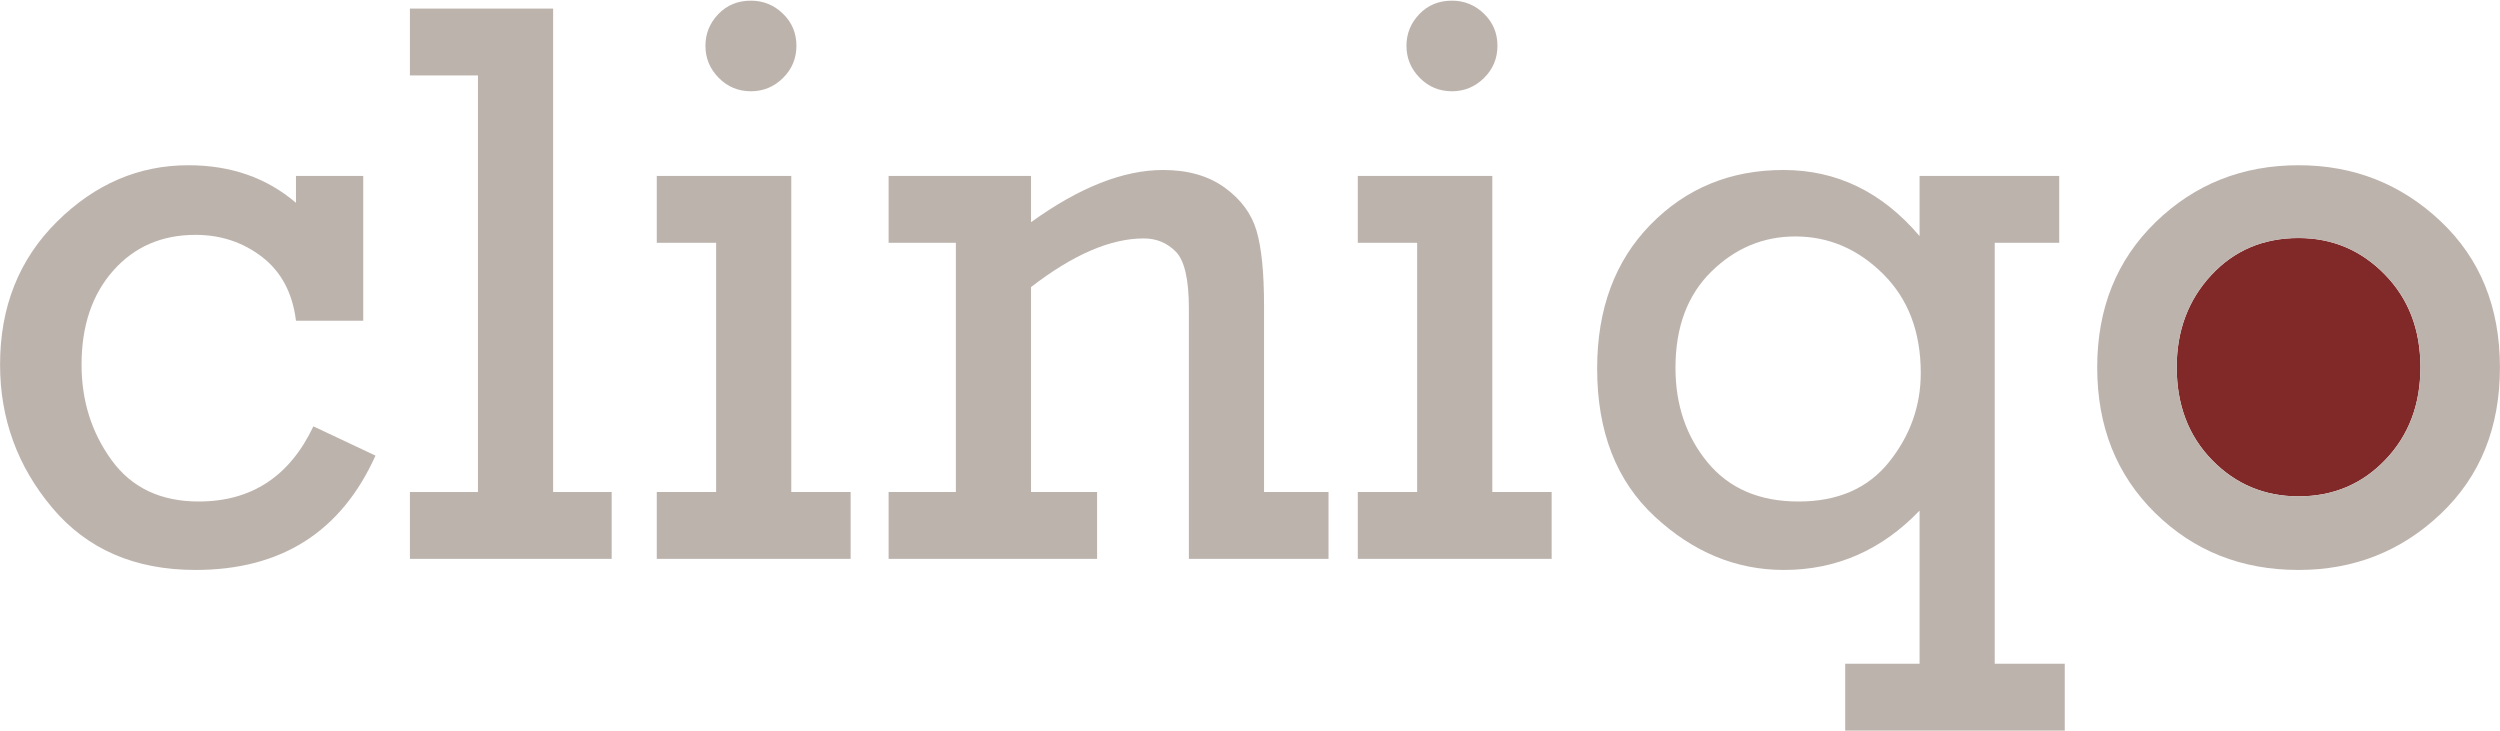 <?xml version="1.0" encoding="utf-8"?>
<!-- Generator: Adobe Illustrator 15.1.0, SVG Export Plug-In . SVG Version: 6.00 Build 0)  -->
<!DOCTYPE svg PUBLIC "-//W3C//DTD SVG 1.1//EN" "http://www.w3.org/Graphics/SVG/1.1/DTD/svg11.dtd">
<svg version="1.1" id="Ebene_1" xmlns="http://www.w3.org/2000/svg" xmlns:xlink="http://www.w3.org/1999/xlink" x="0px" y="0px"
	 width="743.64px" height="217.51px" viewBox="0 0 743.64 217.51" enable-background="new 0 0 743.64 217.51" xml:space="preserve">
<g>
	<path fill="#BDB3AD" d="M108.046,52.329v43.07H88.041c-1.02-8.238-4.374-14.551-10.061-18.946
		c-5.689-4.393-12.297-6.59-19.829-6.59c-10.043,0-18.202,3.55-24.477,10.65c-6.277,7.101-9.414,16.415-9.414,27.948
		c0,10.749,2.98,20.221,8.943,28.418c5.961,8.199,14.592,12.297,25.89,12.297c15.689,0,27.065-7.451,34.126-22.357l18.475,8.707
		c-10.199,22.674-28.047,34.01-53.543,34.01c-18.045,0-32.244-6.158-42.599-18.477C5.196,138.744,0.019,124.543,0.019,108.46
		c0-17.181,5.648-31.361,16.945-42.54c11.297-11.18,24.318-16.77,39.069-16.77c12.63,0,23.3,3.728,32.008,11.18v-8.002H108.046z"/>
	<polygon fill="#BDB3AD" points="142.173,146.352 142.173,22.438 121.932,22.438 121.932,2.552 164.531,2.552 164.531,146.352 
		181.947,146.352 181.947,166.24 121.932,166.24 121.932,146.352 	"/>
	<path fill="#BDB3AD" d="M213.015,146.352V72.217h-17.653V52.329h40.011v94.023h17.652v19.889h-57.663v-19.889H213.015z
		 M209.837,13.613c0-3.607,1.274-6.746,3.824-9.414c2.549-2.666,5.785-4.001,9.709-4.001c3.687,0,6.863,1.294,9.531,3.883
		c2.666,2.589,4.001,5.766,4.001,9.532s-1.335,6.963-4.001,9.591c-2.668,2.629-5.844,3.942-9.531,3.942
		c-3.765,0-6.964-1.333-9.591-4.001C211.149,20.478,209.837,17.301,209.837,13.613"/>
	<path fill="#BDB3AD" d="M306.685,52.329v13.769c14.357-10.357,27.458-15.535,39.306-15.535c7.373,0,13.472,1.747,18.298,5.238
		c4.825,3.491,7.981,7.766,9.473,12.826c1.488,5.06,2.234,12.456,2.234,22.182v55.543h19.182v19.889h-41.539V91.75
		c0-8.629-1.295-14.257-3.883-16.886c-2.59-2.628-5.767-3.942-9.533-3.942c-9.885,0-21.064,4.825-33.538,14.475v60.955h19.652
		v19.889h-62.015v-19.889h20.005V72.217h-20.005V52.329H306.685z"/>
	<path fill="#BDB3AD" d="M421.538,146.352V72.217h-17.651V52.329h40.01v94.023h17.652v19.889h-57.662v-19.889H421.538z
		 M418.36,13.613c0-3.607,1.274-6.746,3.825-9.414c2.548-2.666,5.784-4.001,9.708-4.001c3.687,0,6.864,1.294,9.532,3.883
		c2.666,2.589,4.001,5.766,4.001,9.532s-1.335,6.963-4.001,9.591c-2.668,2.629-5.846,3.942-9.532,3.942
		c-3.766,0-6.963-1.333-9.591-4.001C419.674,20.478,418.36,17.301,418.36,13.613"/>
	<path fill="#BDB3AD" d="M593.347,197.424h20.829v19.889h-65.313v-19.889h22.125v-45.541
		c-11.297,11.768-24.753,17.653-40.363,17.653c-14.2,0-27.007-5.298-38.422-15.888c-11.415-10.592-17.122-25.26-17.122-44.012
		c0-17.728,5.296-32.007,15.887-42.833c10.591-10.828,23.771-16.241,39.539-16.241c15.847,0,29.341,6.552,40.481,19.653V52.329
		h41.541v19.888h-19.183V197.424z M571.341,110.932c0-12.238-3.747-22.064-11.238-29.478c-7.492-7.414-16.181-11.12-26.065-11.12
		c-9.572,0-17.907,3.491-25.006,10.473c-7.102,6.982-10.65,16.516-10.65,28.596c0,11.06,3.196,20.457,9.591,28.183
		c6.394,7.727,15.396,11.59,27.007,11.59c11.689,0,20.671-3.922,26.948-11.768C568.202,129.564,571.341,120.74,571.341,110.932"/>
	<path fill="#812828" d="M719.968,109.225c0-11.164-3.53-20.357-10.591-27.583c-7.061-7.225-15.613-10.837-25.654-10.837
		c-10.514,0-19.181,3.691-26.006,11.072c-6.826,7.383-10.238,16.498-10.238,27.348c0,11.244,3.51,20.457,10.532,27.645
		c7.019,7.186,15.592,10.777,25.712,10.777c10.276,0,18.888-3.631,25.83-10.896C716.496,129.488,719.968,120.313,719.968,109.225"/>
	<path fill="#BDB3AD" d="M725.969,65.802c-11.769-11.1-25.85-16.651-42.246-16.651c-16.71,0-30.871,5.631-42.482,16.886
		c-11.61,11.259-17.416,25.674-17.416,43.248c0,17.572,5.747,32.008,17.241,43.305c11.491,11.297,25.712,16.945,42.657,16.945
		c16.476,0,30.576-5.57,42.306-16.711c11.727-11.139,17.593-25.652,17.593-43.539C743.621,91.396,737.736,76.905,725.969,65.802
		 M658.011,136.869c-7.022-7.187-10.532-16.4-10.532-27.645c0-10.849,3.412-19.964,10.238-27.348
		c6.825-7.381,15.492-11.072,26.006-11.072c10.041,0,18.594,3.612,25.654,10.837c7.061,7.226,10.591,16.419,10.591,27.583
		c0,11.088-3.472,20.264-10.415,27.526c-6.942,7.266-15.554,10.896-25.83,10.896C673.603,147.646,665.03,144.055,658.011,136.869"/>
</g>
</svg>

